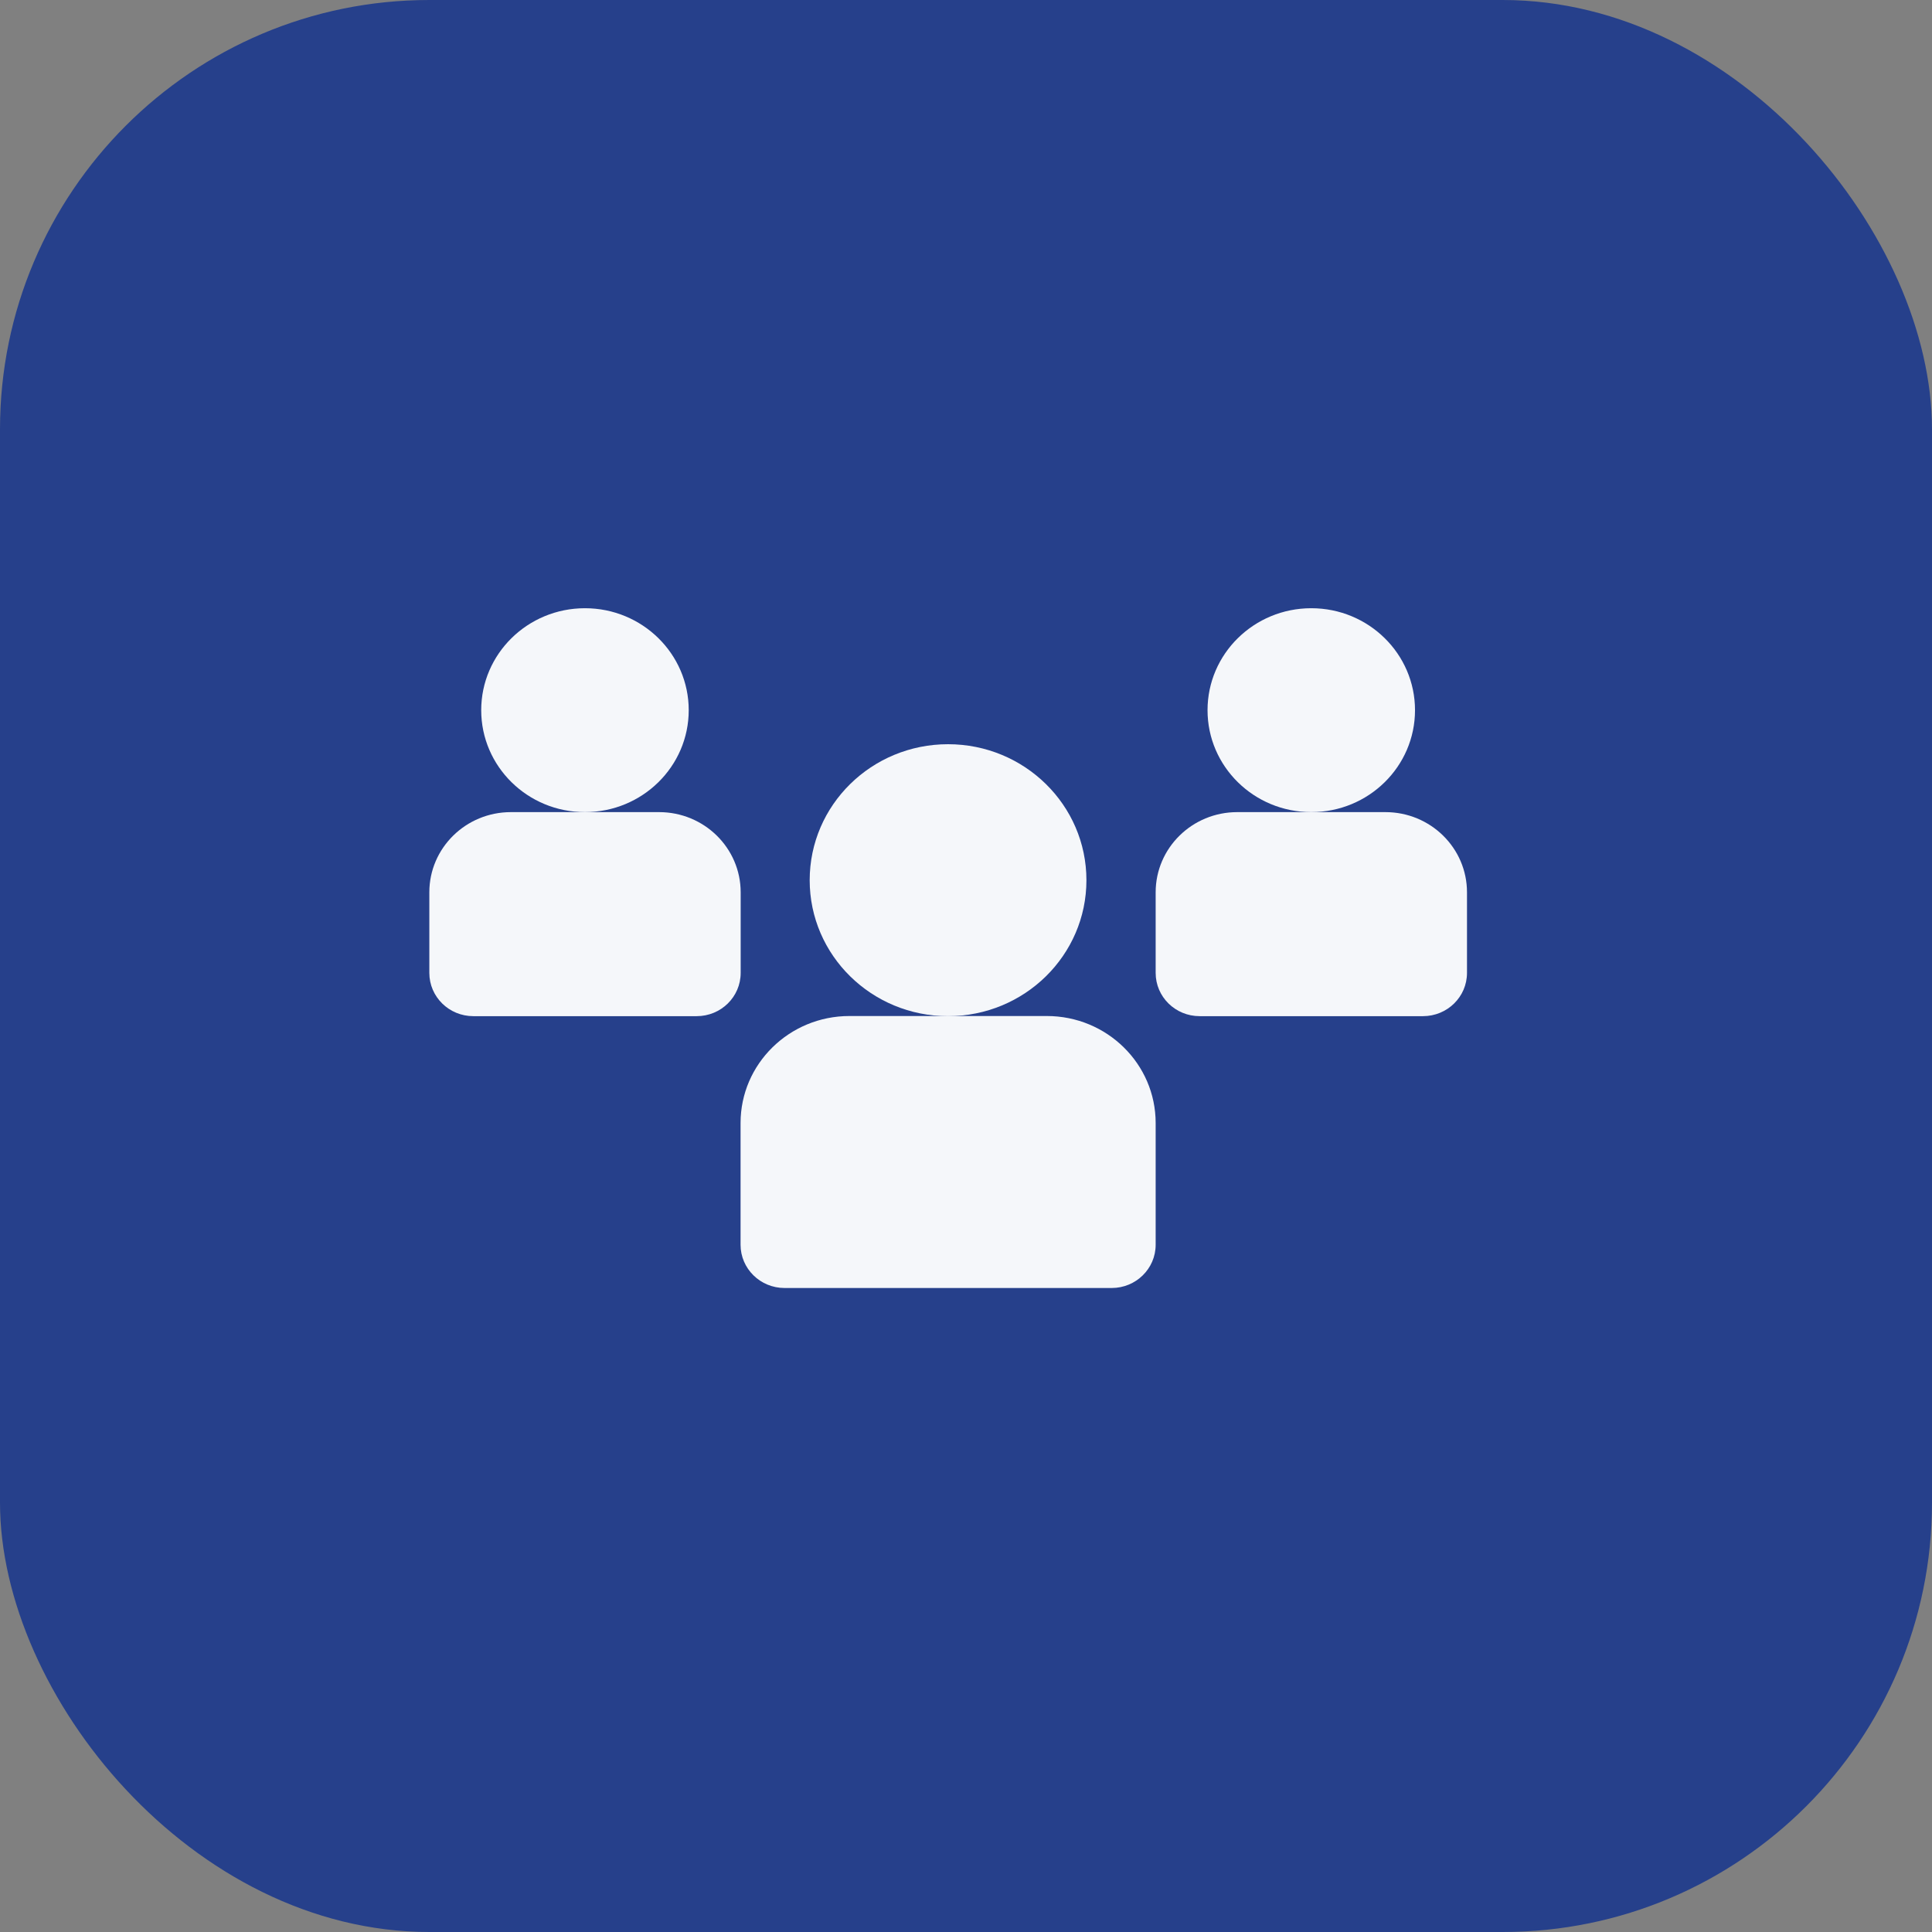 <svg width="54" height="54" viewBox="0 0 54 54" fill="none" xmlns="http://www.w3.org/2000/svg">
<rect x="0" y="0" width="54" height="54" fill="#808080" stroke="none"/>
<rect width="54" height="54" rx="12" fill="#26408B"/>
<g clip-path="url(#clip0_8868_10472)">
<path d="M36.651 22.699C38.252 22.699 39.55 21.424 39.55 19.85C39.55 18.276 38.252 17 36.651 17C35.049 17 33.751 18.276 33.751 19.85C33.751 21.424 35.049 22.699 36.651 22.699Z" fill="#F5F7FA"/>
<path d="M29.258 28.398H23.742C22.062 28.398 20.699 29.737 20.699 31.389V34.791C20.699 35.457 21.248 36 21.929 36H31.072C31.749 36 32.301 35.461 32.301 34.791V31.389C32.301 29.737 30.939 28.398 29.258 28.398Z" fill="#F5F7FA"/>
<path d="M26.498 28.402C28.634 28.402 30.366 26.701 30.366 24.602C30.366 22.502 28.634 20.801 26.498 20.801C24.362 20.801 22.631 22.502 22.631 24.602C22.631 26.701 24.362 28.402 26.498 28.402Z" fill="#F5F7FA"/>
<path d="M38.718 22.699H34.582C33.321 22.699 32.301 23.702 32.301 24.941V27.193C32.301 27.86 32.849 28.402 33.531 28.402H39.773C40.451 28.402 41.003 27.863 41.003 27.193V24.941C41.003 23.702 39.983 22.699 38.722 22.699H38.718Z" fill="#F5F7FA"/>
<path d="M18.418 22.699H14.281C13.02 22.699 12 23.702 12 24.941V27.193C12 27.86 12.549 28.402 13.23 28.402H19.473C20.151 28.402 20.702 27.863 20.702 27.193V24.941C20.702 23.702 19.682 22.699 18.421 22.699H18.418Z" fill="#F5F7FA"/>
<path d="M16.35 22.699C17.951 22.699 19.25 21.424 19.25 19.85C19.25 18.276 17.951 17 16.35 17C14.748 17 13.45 18.276 13.45 19.85C13.45 21.424 14.748 22.699 16.35 22.699Z" fill="#F5F7FA"/>
</g>
<defs>
<clipPath id="clip0_8868_10472">
<rect width="29" height="19" fill="white" transform="translate(12 17)"/>
</clipPath>
</defs>
</svg>
